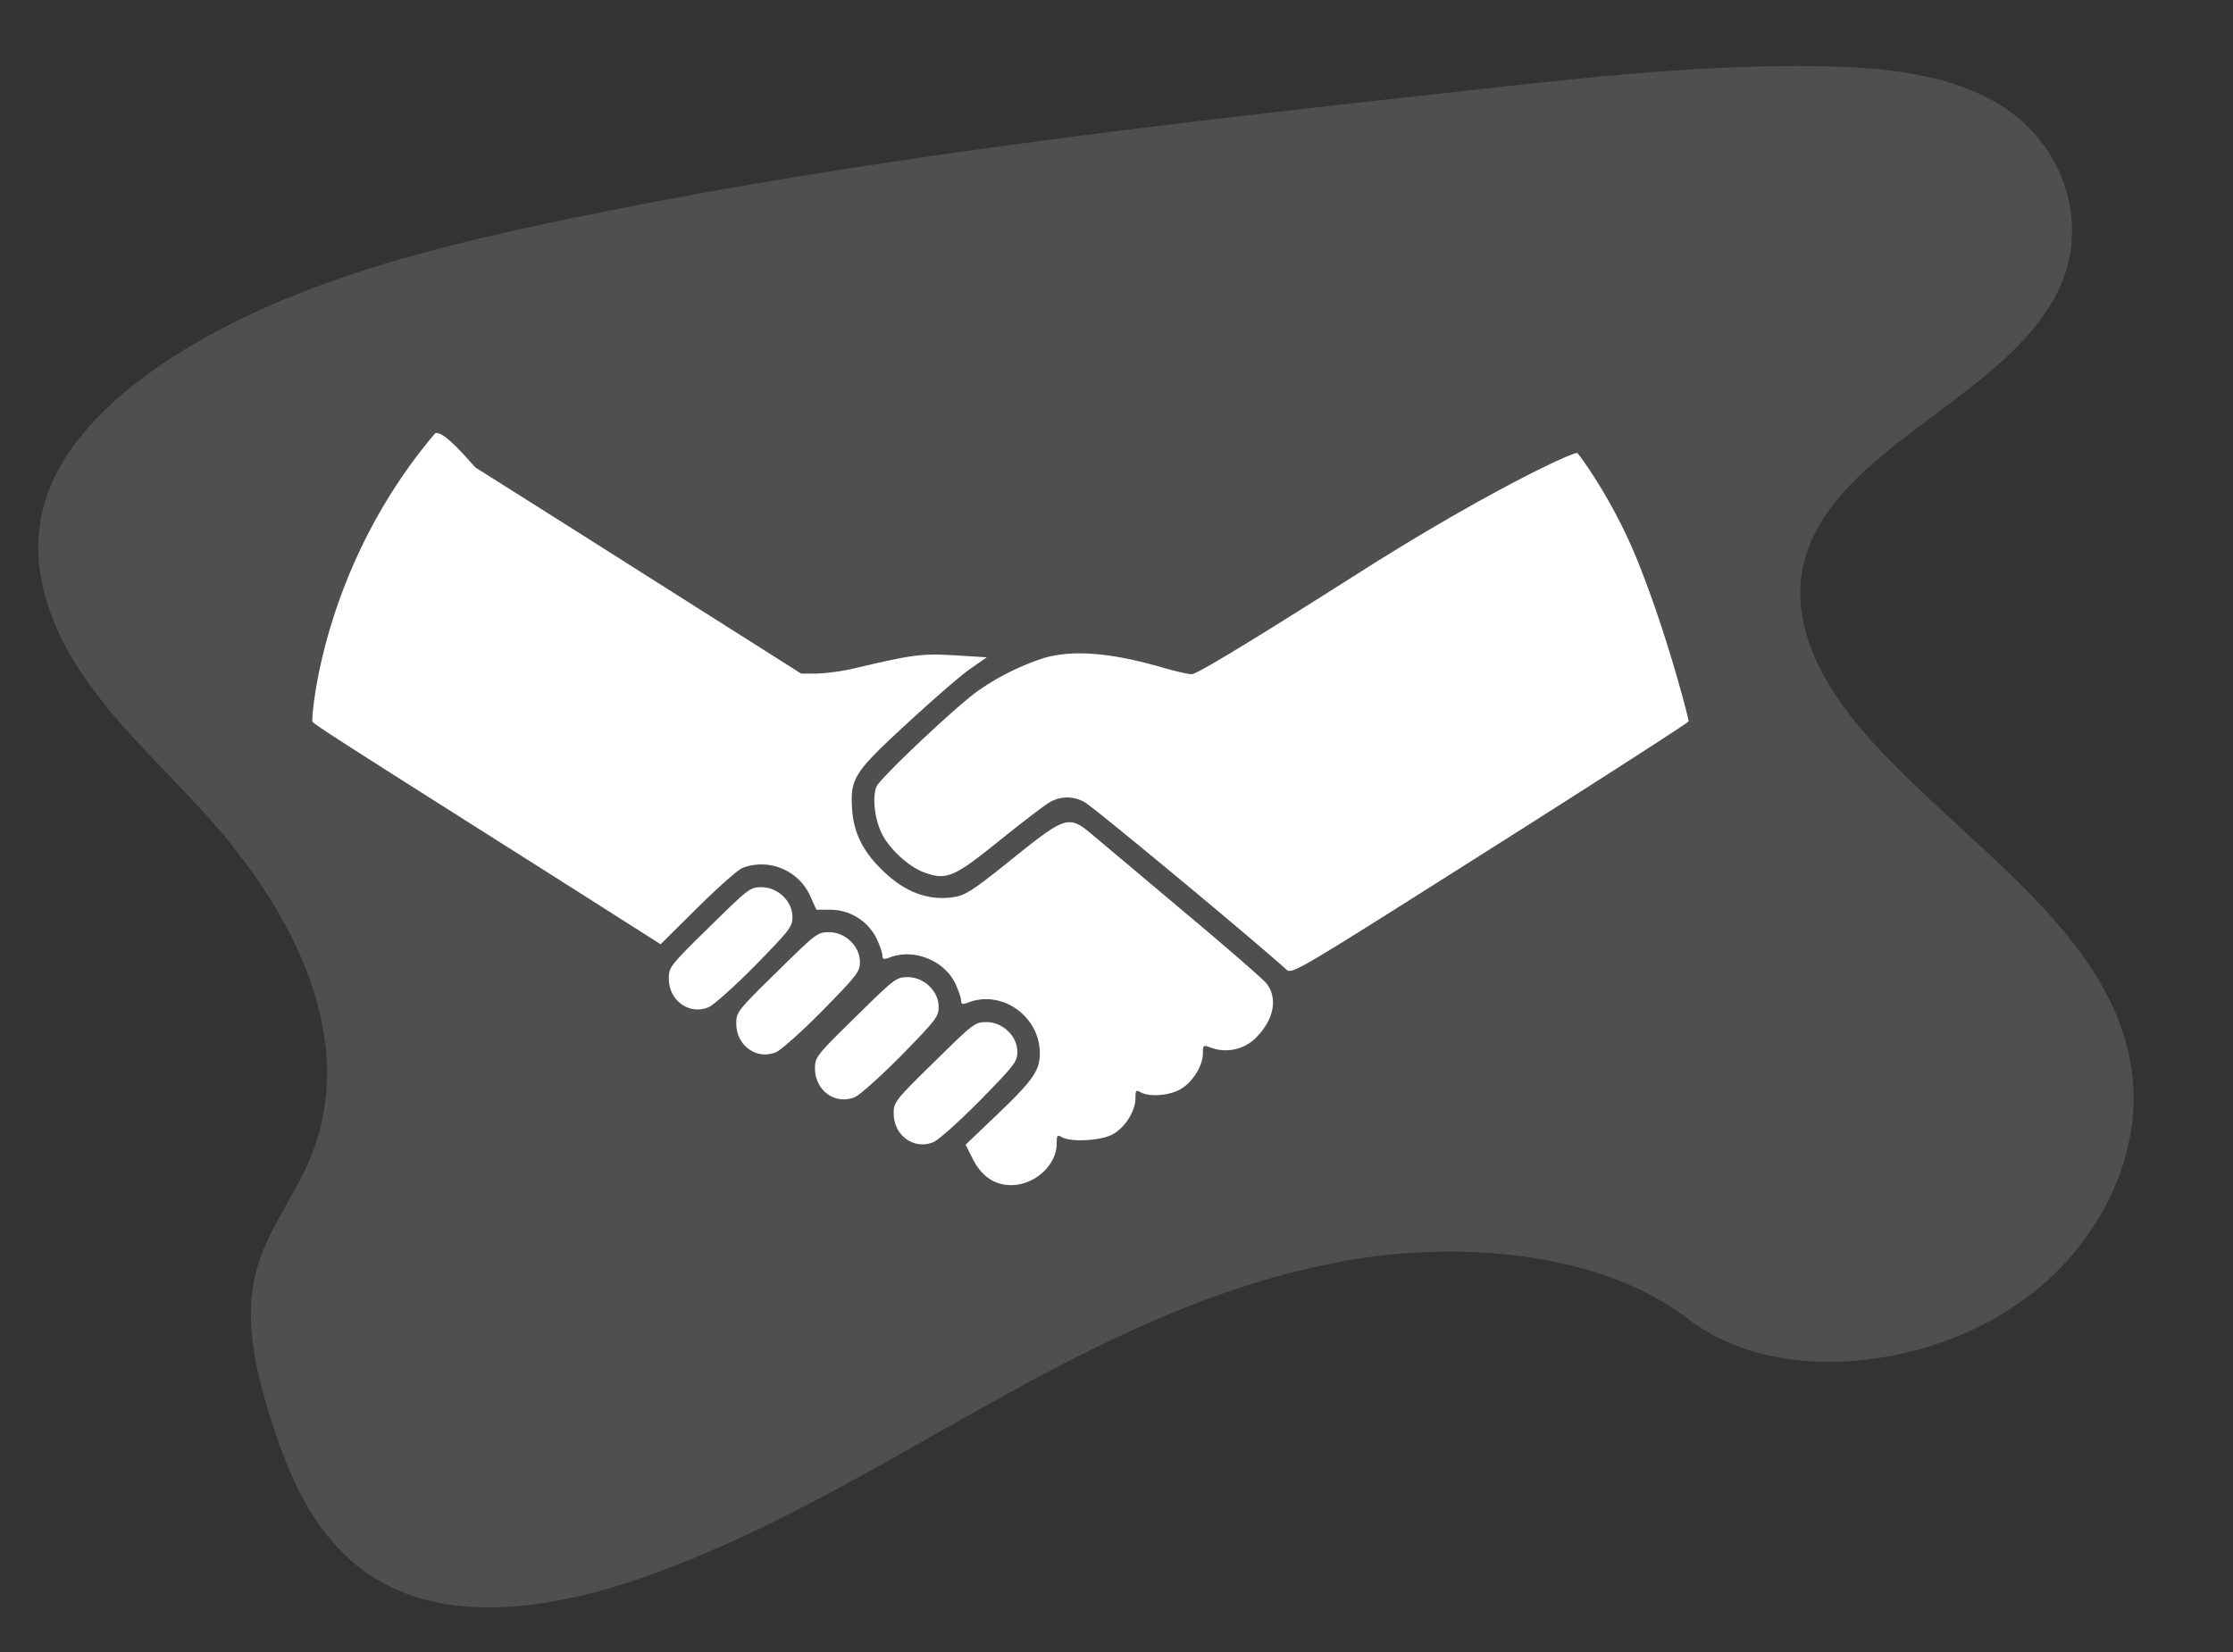 <svg xmlns="http://www.w3.org/2000/svg" width="843.655" height="624.472" viewBox="0 0 843.655 624.472">
  <rect x="0" y="0" width="843.655" height="624.472" fill="#333333" stroke="none"/>
  <g id="Group_83" data-name="Group 83" transform="translate(-143 -815.764)">
    <path id="Path_575" data-name="Path 575" d="M557.067,553.84c-49.921,1.774-97.466,17.887-142.836,35.482s-90.37,37.171-139.1,46.512c-31.34,6.009-67.184,6.857-92.43-9.943-24.3-16.2-32.157-44.082-36.376-69.984-3.178-19.484-5.045-39.986,3.656-58.228,6.047-12.665,16.769-23.31,24.189-35.443,25.817-42.208,7.567-94.258-20.4-135.47-13.113-19.337-28.347-37.8-38.474-58.36s-14.81-44.159-5.947-65.155c8.778-20.826,29.7-36.438,52.374-47.43C207.766,133.5,262,127.1,314.921,123.487c117.112-8.014,234.842-4.543,352.263-1.072,43.457,1.288,87.1,2.592,129.847,9.31,23.742,3.733,48.247,9.657,65.487,23.95,21.875,18.15,27.3,48.887,12.635,71.642-24.59,38.174-92.561,47.653-109.769,88.627-9.457,22.546.255,47.669,14.007,68.58,29.5,44.861,78.931,84.223,81.53,135.509,1.789,35.219-21.975,70.493-58.722,87.161-38.513,17.471-91.928,15.273-120.329-13.645C652.574,563.805,601.149,552.351,557.067,553.84Z" transform="translate(22.847 821.261) rotate(-8)" fill="#fff" opacity="0.14"/>
    <g id="_9fe900b44df616cb29231aaf76a62820" data-name="9fe900b44df616cb29231aaf76a62820" transform="translate(250.996 747.973)">
      <g id="Group_57" data-name="Group 57" transform="translate(10.004 244.403)">
        <path id="Path_533" data-name="Path 533" d="M56-278.973c-43,51-46.315,107.636-46,108.378.318.955,10.3,7.328,92.507,59.37L141.6-86.371l14.019-13.913c7.752-7.646,15.4-14.443,17-14.974A20.224,20.224,0,0,1,198-104.847l2.441,5.418h5.306a19.69,19.69,0,0,1,17.42,10.835c1.167,2.547,2.229,5.524,2.229,6.479,0,1.486.531,1.592,2.759.743,9.026-3.507,20.5,1.061,24.748,9.774,1.167,2.547,2.229,5.524,2.229,6.479,0,1.486.531,1.592,2.759.743,12.745-4.887,26.976,5.311,26.976,19.224,0,6.479-2.547,10.2-16.247,23.262l-11.79,11.26L259.48-5.32c3.3,6.574,8.187,9.97,14.56,9.97,8.92,0,17.208-7.54,17.208-15.828,0-2.971.212-3.29,2.016-2.229,3.72,1.91,14.762,1.273,19.224-1.167,4.675-2.653,8.5-8.813,8.5-13.594,0-2.971.212-3.29,2.016-2.229,3.4,1.8,10.623,1.273,14.974-1.167,4.569-2.653,8.5-8.813,8.5-13.594,0-3.078.212-3.184,2.759-2.229a16.2,16.2,0,0,0,18.057-4.462c6.267-6.8,7.434-14.656,2.977-19.967-1.592-1.8-15.611-14.019-31.12-26.976-15.5-13.069-30.8-25.92-33.98-28.574-9.349-7.965-10.2-7.752-30.7,8.707-14.762,11.9-17.738,13.807-21.983,14.443-9.875,1.592-19.118-2.016-27.613-10.623-7.015-6.9-10.411-14.013-10.941-22.62-.743-11.578.743-13.913,20.71-32.288,9.662-8.92,20.391-18.269,23.793-20.6l6.373-4.462-12-.743c-12.427-.743-15.717-.318-36.963,4.675a84.974,84.974,0,0,1-15.08,2.229H194.7l-60.856-38.554c-33.46-21.235-61.5-38.867-62.135-39.292C70.863-267.029,58.344-282.693,56-278.973Z" transform="translate(-10.004 266.597)" fill="#fff"/>
        <path id="Path_534" data-name="Path 534" d="M594.859-227.144c-43.123,27.4-62.984,39.4-64.788,39.3-1.486,0-6.8-1.273-11.9-2.759-18.906-5.418-32.924-6.479-43.76-3.4a94.471,94.471,0,0,0-25.172,12.533c-8.6,6.16-36.963,33.031-38.236,36.108-1.592,3.932-.743,11.9,1.8,17.314,2.653,5.842,10.092,12.745,15.823,14.974,8.707,3.3,11.472,2.122,28.462-11.578,8.283-6.691,16.783-13.17,18.8-14.443a12.969,12.969,0,0,1,13.807-.318c2.871,1.38,63.727,51.936,76.048,63.09,2.229,2.016,2.547,1.8,77-45.352,41.112-26.021,74.885-47.8,75.1-48.328.178-.474-8.575-34.728-20-62.378-8.924-21.6-20.874-37.778-22-39C675-272.336,642.333-257.2,594.859-227.144Z" transform="translate(-197.851 266.01)" fill="#fff"/>
        <path id="Path_535" data-name="Path 535" d="M279.1,47.505C264.234,62.055,263.81,62.691,263.81,66.942c0,8.389,7.752,13.913,15.08,10.835,1.91-.849,9.875-7.965,17.632-15.828C309.48,48.673,310.541,47.4,310.541,43.68c0-5.948-5.524-11.26-11.684-11.26C294.506,32.425,293.869,32.956,279.1,47.505Z" transform="translate(-129.137 126.243)" fill="#fff"/>
        <path id="Path_536" data-name="Path 536" d="M327.142,79.535C312.274,94.085,311.85,94.721,311.85,98.972c0,8.389,7.752,13.913,15.08,10.835,1.91-.849,9.875-7.965,17.632-15.828C357.52,80.7,358.581,79.429,358.581,75.71c0-5.948-5.524-11.26-11.684-11.26C342.546,64.455,341.909,64.986,327.142,79.535Z" transform="translate(-151.686 111.208)" fill="#fff"/>
        <path id="Path_537" data-name="Path 537" d="M383.192,111.555C368.324,126.11,367.9,126.747,367.9,130.992c0,8.389,7.752,13.913,15.08,10.835,1.91-.849,9.875-7.965,17.632-15.828,12.958-13.276,14.019-14.549,14.019-18.269,0-5.948-5.524-11.26-11.684-11.26C398.591,96.475,397.954,97.006,383.192,111.555Z" transform="translate(-177.995 96.178)" fill="#fff"/>
        <path id="Path_538" data-name="Path 538" d="M439.232,143.585c-14.868,14.549-15.292,15.186-15.292,19.436,0,8.389,7.752,13.913,15.08,10.835,1.91-.849,9.875-7.964,17.632-15.828,12.958-13.276,14.019-14.549,14.019-18.269,0-5.948-5.524-11.26-11.684-11.26C454.636,128.505,454,129.036,439.232,143.585Z" transform="translate(-204.3 81.144)" fill="#fff"/>
      </g>
    </g>
  </g>
</svg>
